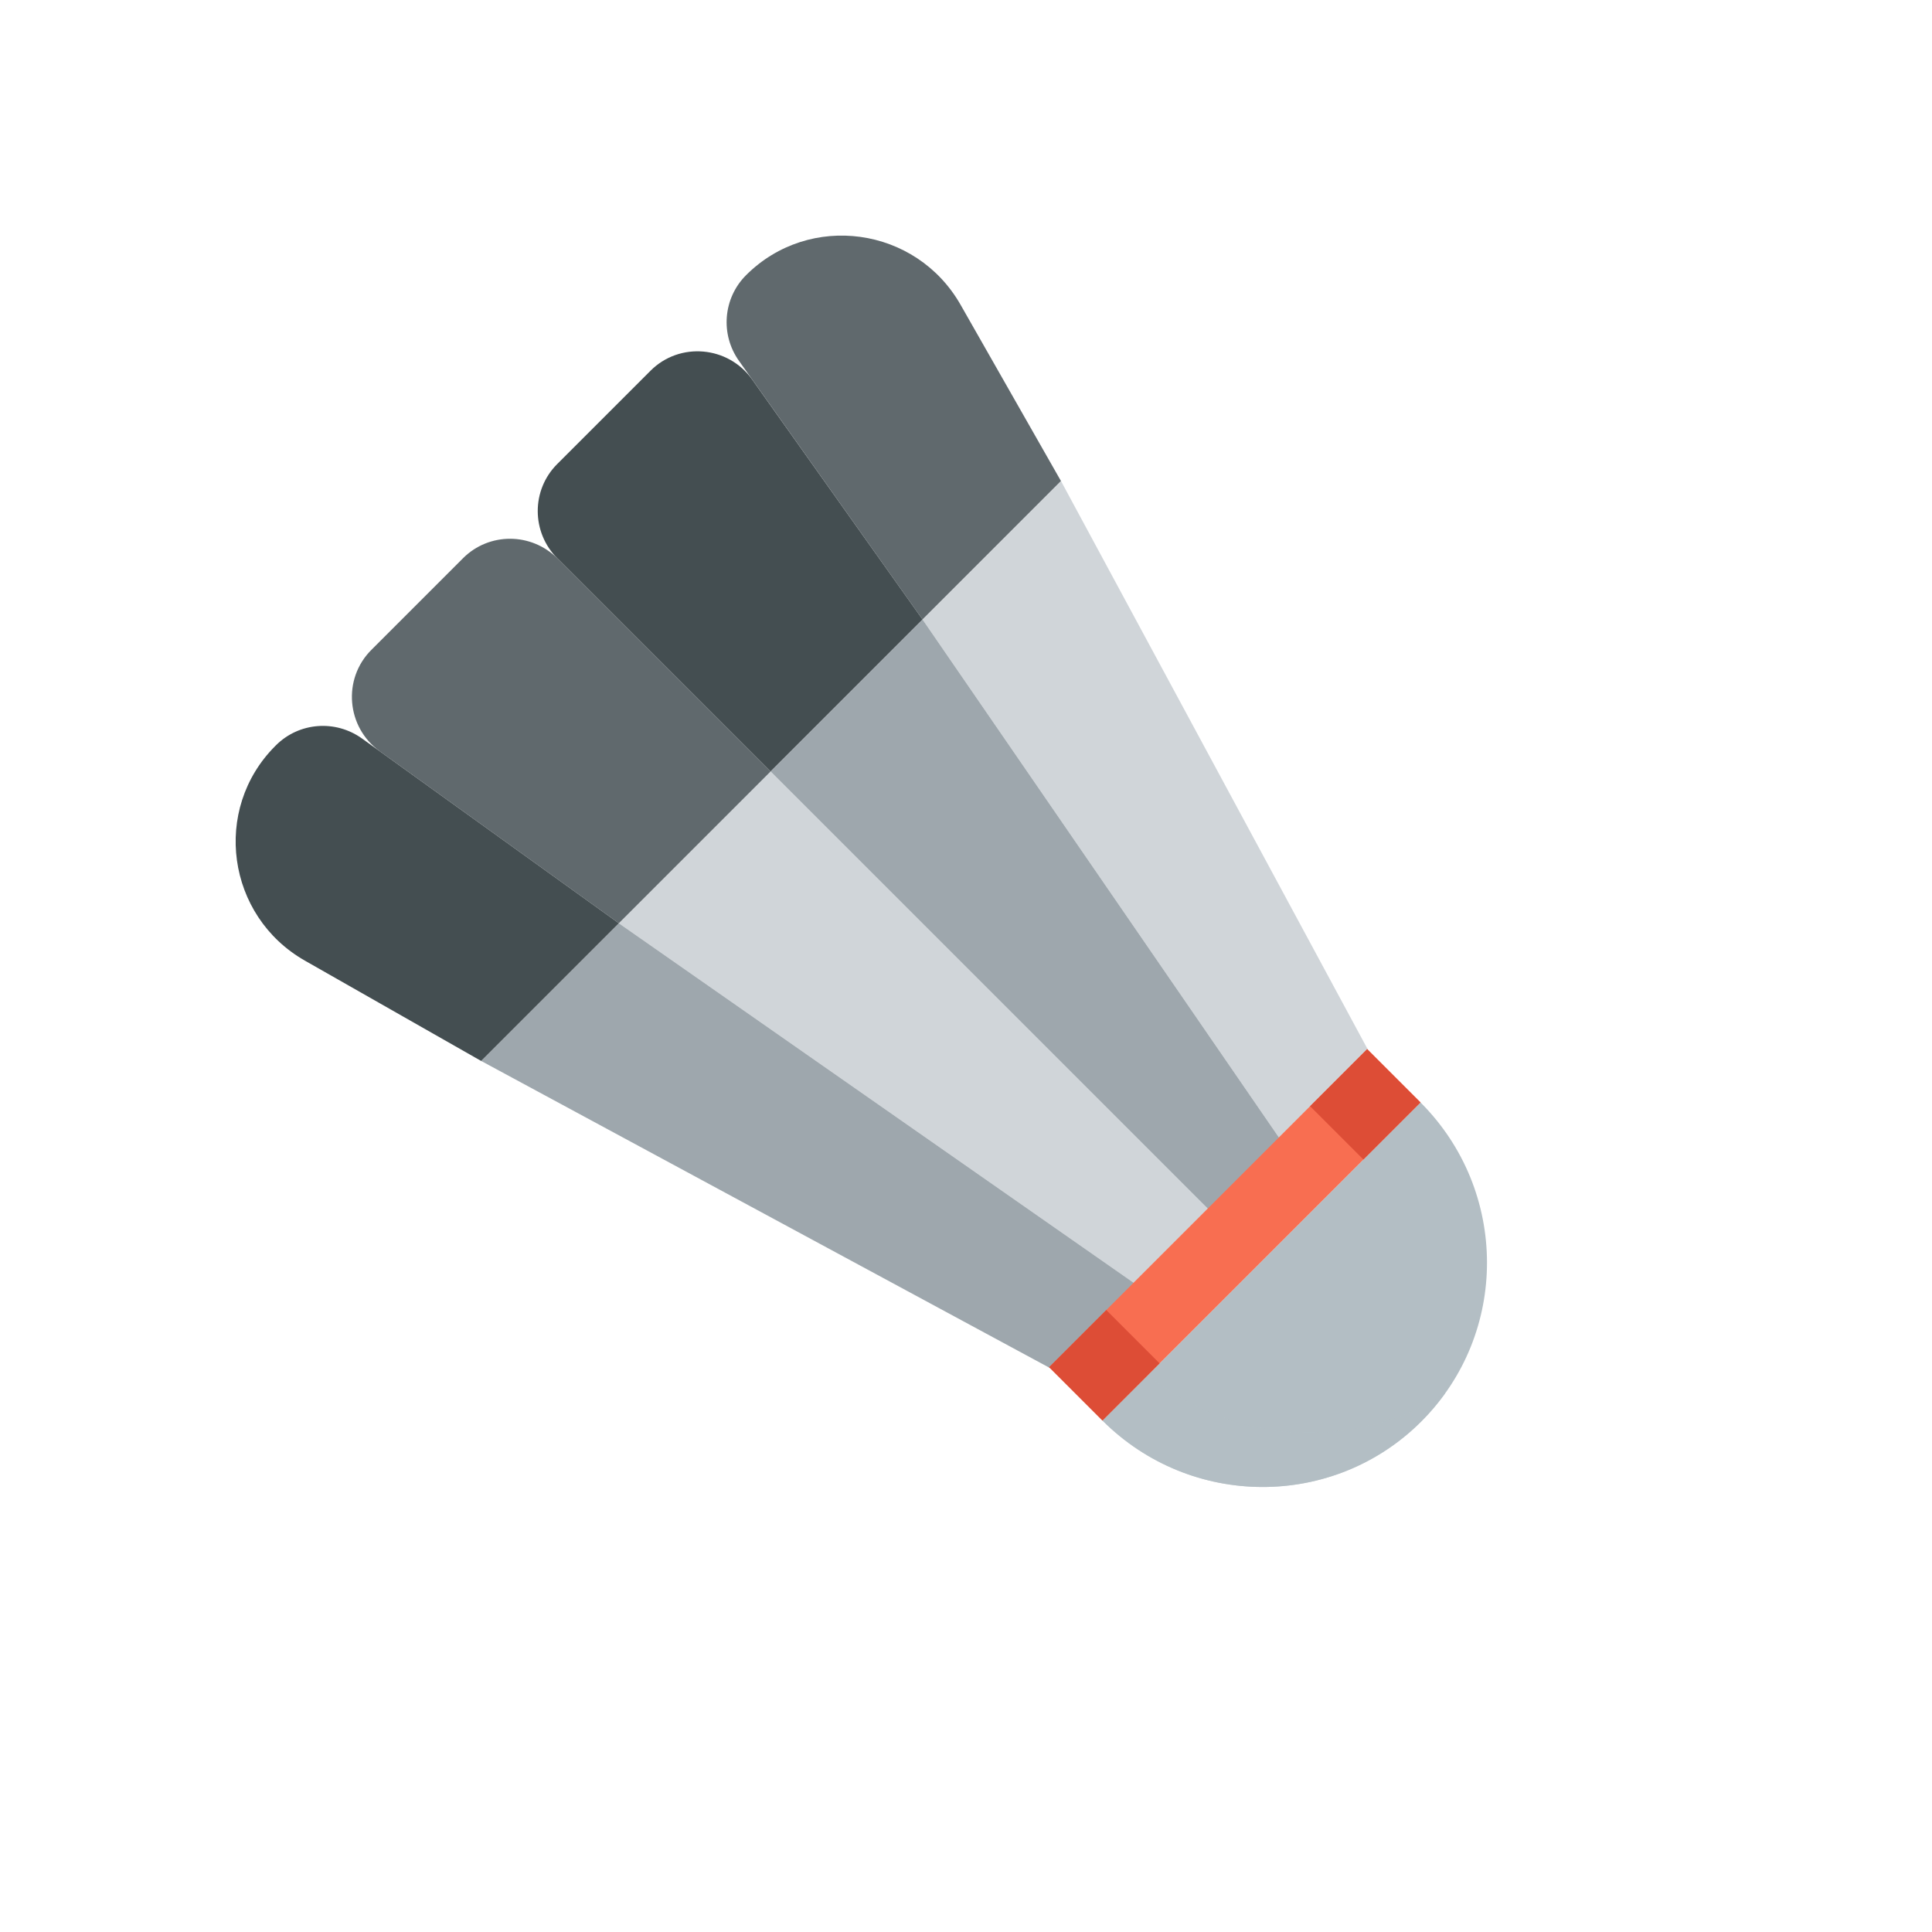 <svg xmlns="http://www.w3.org/2000/svg" xmlns:xlink="http://www.w3.org/1999/xlink" width="24px" height="24px" viewBox="0 0 24 24"><g fill="none" fill-rule="evenodd"><g fill-rule="nonzero" transform="translate(12, 12) rotate(-225) translate(-12, -12) translate(6.133, 4)"><path fill="#60696D" d="M0.773,11.425 L0.107,13.854 C-0.19,14.934 0.618,16 1.731,16 C2.134,16 2.479,15.708 2.546,15.308 L3.205,11.425 L0.773,11.425 Z"/><polygon fill="#D0D5D9" points="4.672 3.487 3.146 3.487 0.773 11.425 3.205 11.425"/><path fill="#444E51" d="M3.205,11.425 L2.594,15.029 C2.508,15.536 2.897,16 3.409,16 L5.049,16 C5.506,16 5.876,15.628 5.876,15.169 L5.876,11.425 L3.205,11.425 Z"/><polygon fill="#9EA7AD" points="5.876 3.487 4.672 3.487 3.205 11.425 5.876 11.425"/><polygon fill="#D0D5D9" points="7.131 3.487 5.876 3.487 5.876 11.425 8.541 11.425"/><path fill="#60696D" d="M5.876,11.425 L5.876,15.169 C5.876,15.628 6.246,16 6.703,16 L8.314,16 C8.824,16 9.213,15.54 9.13,15.034 L8.541,11.425 L5.876,11.425 Z"/><polygon fill="#9EA7AD" points="8.588 3.487 7.131 3.487 8.541 11.425 10.96 11.425"/><path fill="#444E51" d="M8.541,11.425 L9.174,15.303 C9.24,15.705 9.585,16 9.99,16 L10.002,16 C11.115,16 11.923,14.934 11.627,13.854 L10.96,11.425 L8.541,11.425 Z"/><path fill="#B3BEC4" d="M3.073,2.809 C3.073,1.258 4.324,0 5.867,0 C7.41,0 8.661,1.258 8.661,2.809 L3.073,2.809 Z"/><g fill="#B3BEC4" opacity="0.66" transform="translate(5.358, 0)"><path d="M2.501,2.809 L3.303,2.809 C3.303,1.258 2.052,0 0.509,0 C0.353,0 0.2,0.014 0.05,0.038 C1.363,0.324 2.37,1.438 2.501,2.809 Z"/></g><polygon fill="#F86E51" points="3.073 2.809 8.661 2.809 8.661 3.746 3.073 3.746"/><polygon fill="#DD4D36" points="7.657 2.809 8.661 2.809 8.661 3.746 7.657 3.746"/><polygon fill="#DD4D36" points="3.073 2.809 4.076 2.809 4.076 3.746 3.073 3.746"/></g></g></svg>